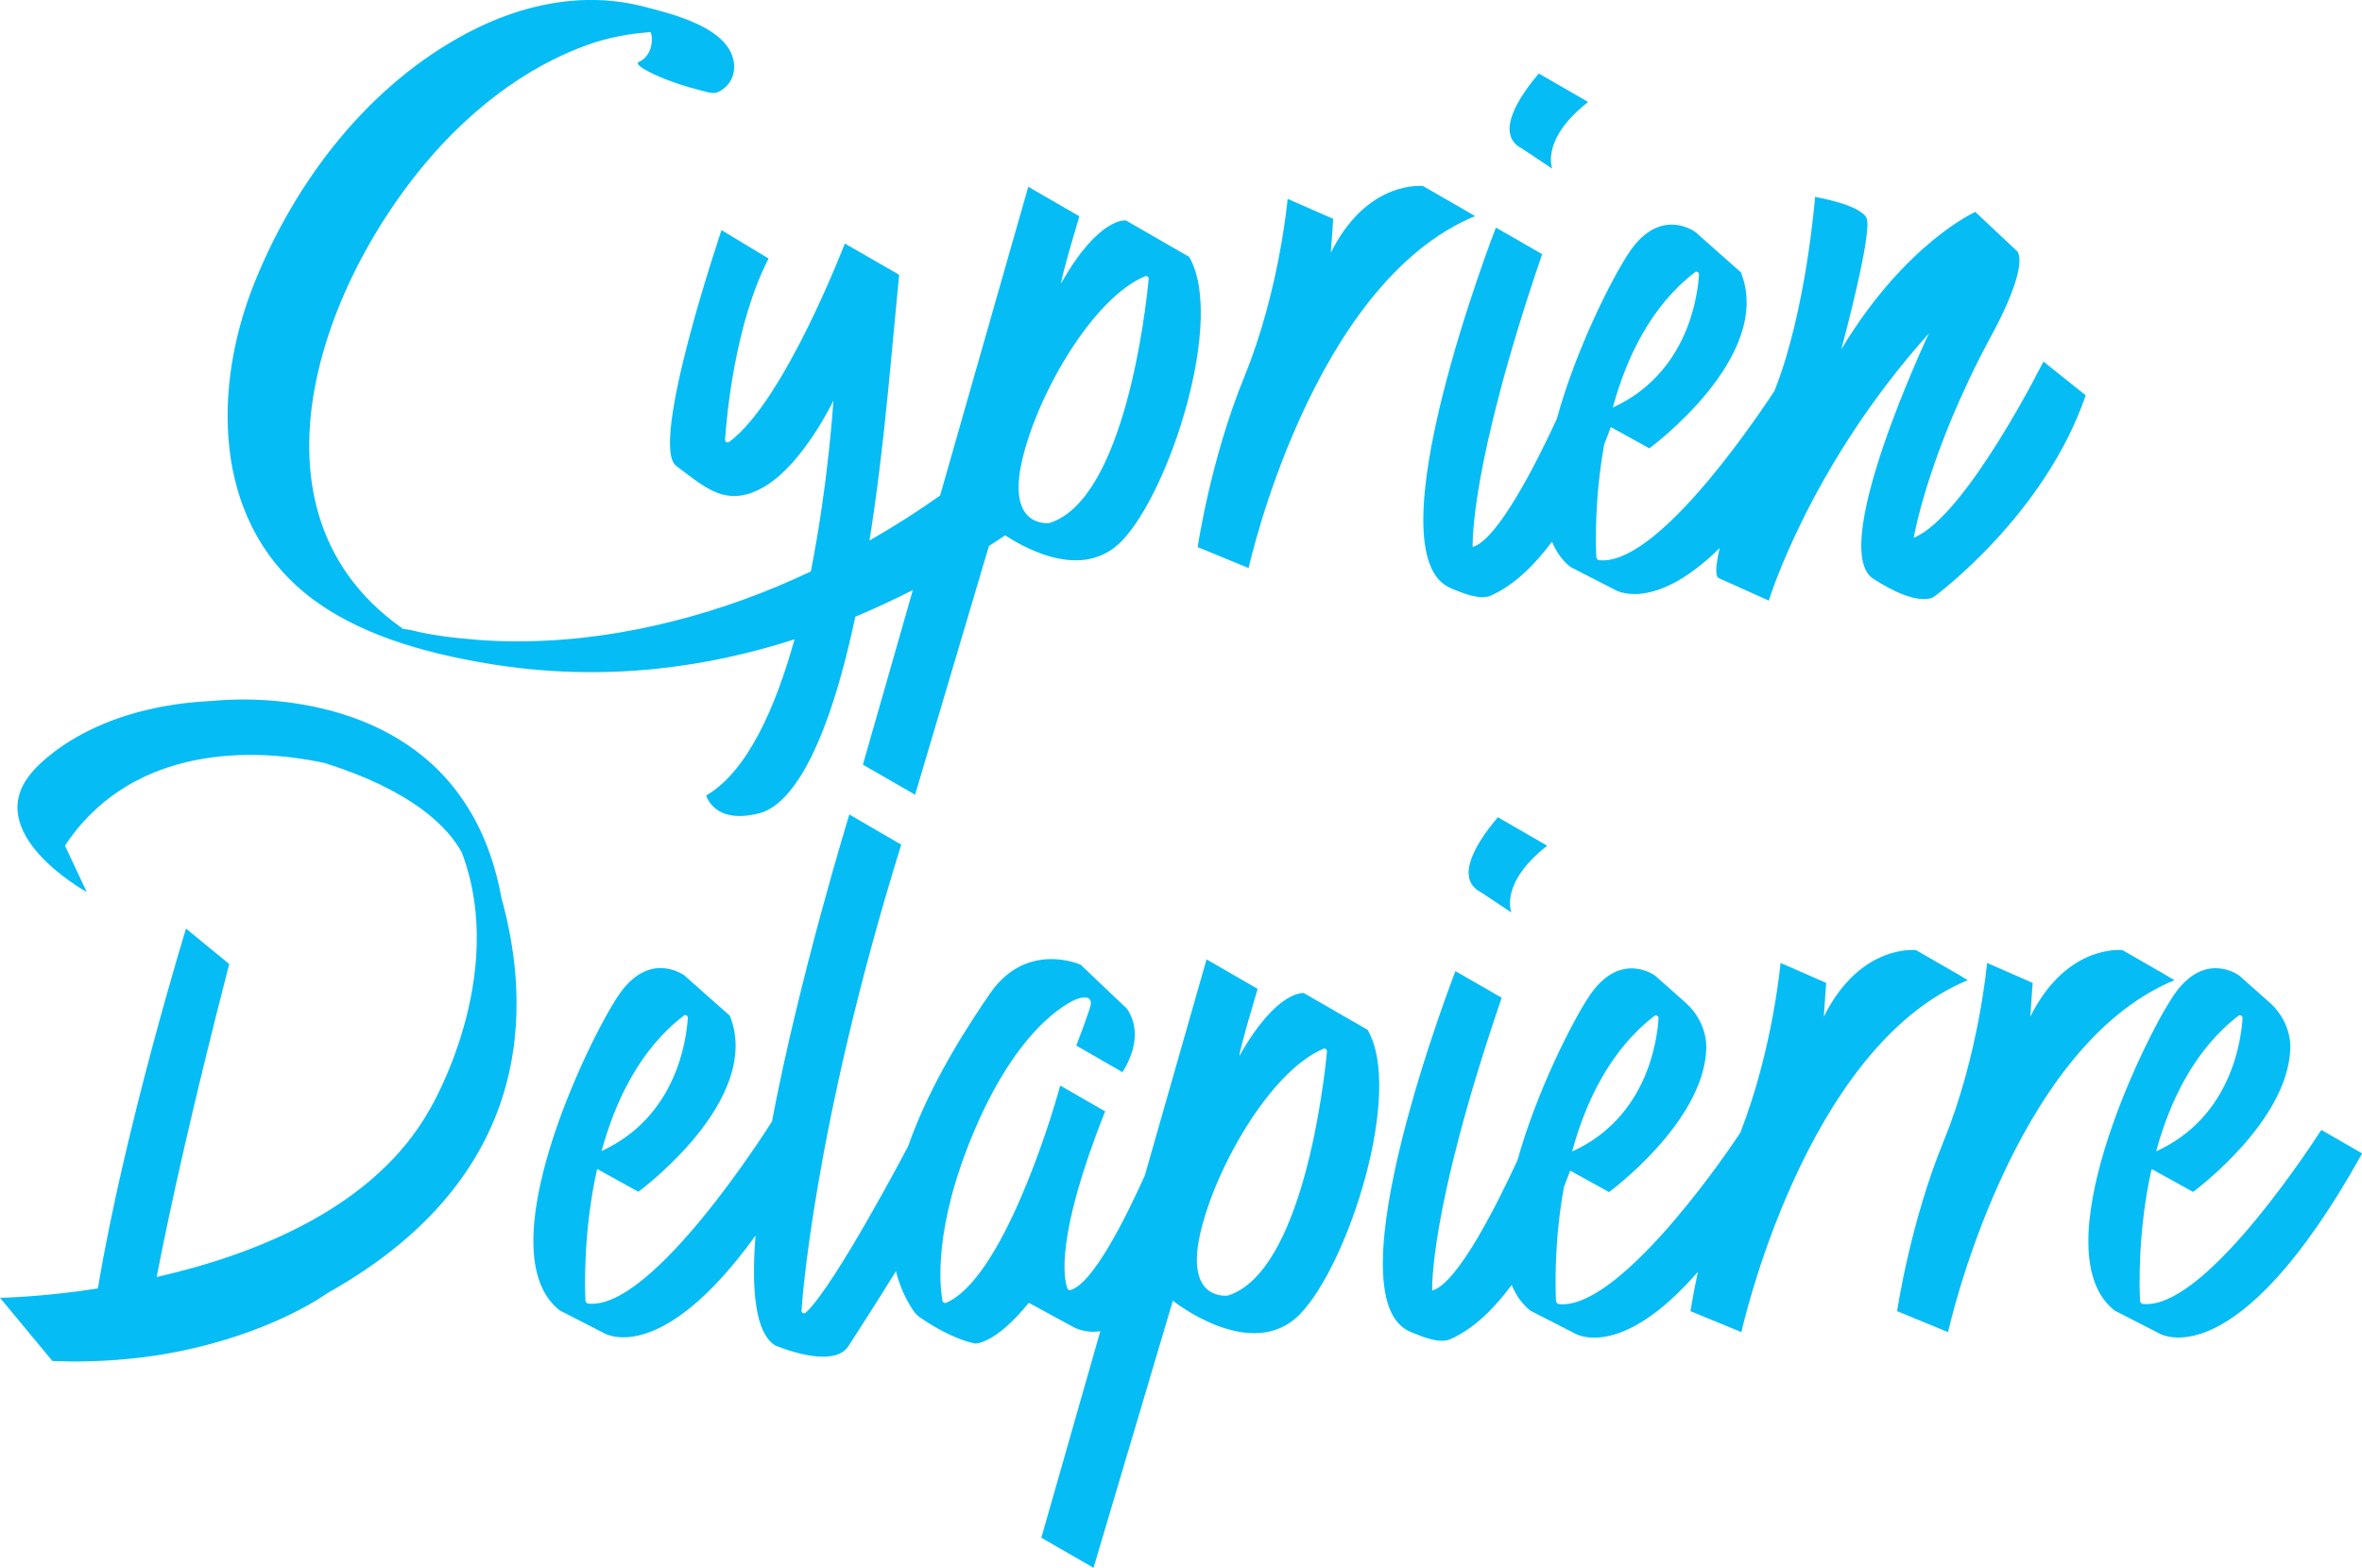 <?xml version="1.0" encoding="UTF-8"?>
<svg id="Calque_2" data-name="Calque 2" xmlns="http://www.w3.org/2000/svg" viewBox="0 0 146.53 97.28">
  <defs>
    <style>
      .cls-1 {
        fill: #06bcf5;
        stroke-width: 0px;
      }
    </style>
  </defs>
  <g id="Calque_1-2" data-name="Calque 1">
    <g>
      <g>
        <path class="cls-1" d="m73.79,15.95l-3.94-2.27s-1.67-.26-4.02,3.9c0-.09.07-.62,1.13-4.16l-3.17-1.83-5.47,19.16c-1.41,1-2.88,1.93-4.38,2.79.44-2.76.83-5.92,1.18-9.53l.66-6.96-3.37-1.94s-3.73,9.76-7.17,12.31c-.11.08-.27,0-.26-.15.1-1.45.61-7.17,2.7-11.23l-2.92-1.76s-4.54,13.37-2.8,14.64c1.74,1.27,3.09,2.69,5.49,1.26s4.25-5.32,4.25-5.32c0,0-.3,5.04-1.4,10.6-2.72,1.29-5.56,2.33-8.48,3.07-2.97.76-6.04,1.21-9.11,1.26-1.43.03-2.87-.04-4.3-.2-.69-.07-1.38-.17-2.06-.3-.4-.07-.8-.2-1.2-.25-.07,0-.11-.01-.14,0-.03-.03-.07-.06-.15-.12-10.73-7.66-4.3-23.13,3.25-30.67,2.37-2.36,5.19-4.34,8.35-5.47,1.32-.47,2.58-.69,3.9-.79.04.11.08.22.08.36.02.6-.21,1.22-.79,1.48-.51.22,1.48,1.03,1.62,1.08.64.25,1.31.47,1.98.64.33.08.94.31,1.25.18,1.06-.46,1.33-1.67.74-2.66-.93-1.57-3.68-2.24-5.3-2.66-3.75-.97-7.59-.15-10.96,1.64-6.14,3.25-10.67,9.18-13.22,15.56-2.54,6.37-2.59,14.5,3.17,19.2,3.1,2.53,7.37,3.7,11.24,4.35,3.54.6,7.14.71,10.71.32,2.87-.31,5.68-.93,8.41-1.81-1.19,4.28-2.94,8.21-5.48,9.69,0,0,.47,1.82,3.27,1.11,1.95-.49,4.19-3.77,5.98-12.2,1.21-.51,2.4-1.06,3.57-1.66l-3.1,10.84.11.06.31.18,2,1.15.59.34.15.09.07.04h.01s4.58-15.43,4.58-15.43c.34-.22.68-.44,1.01-.66,1.44.94,4.88,2.75,7.21.37,3-3.07,6.45-13.8,4.2-17.65Zm-8.67,16.5s-2.67.4-1.73-3.81c.92-4.1,4.37-10.13,7.65-11.5.11-.05.23.05.22.17-.18,1.92-1.5,13.65-6.14,15.14Z"/>
        <path class="cls-1" d="m91.23,13.25l-.15-.09-.07-.04-.15-.09-.59-.34-2-1.15c-.68-.04-3.66.04-5.71,4.14l.15-2.1-2.83-1.24s-.5,5.7-2.69,11.05c-2.09,5.1-2.89,10.56-2.89,10.56l3.16,1.3s3.88-17.65,14.05-21.84l-.28-.16Z"/>
        <path class="cls-1" d="m126.78,22.41s-4.81,9.64-8.06,10.96c0,0,.87-5.21,4.77-12.46,0,0,2.31-4.07,1.68-5.29l-2.63-2.47s-4.34,1.93-8.31,8.52c0,0,1.98-7.31,1.56-8.15-.42-.84-3.19-1.3-3.19-1.3,0,0-.54,7.07-2.52,12.04-1.75,2.65-7.46,10.86-10.87,10.5-.1-.01-.17-.09-.18-.19-.04-.72-.12-3.62.49-7,.17-.43.31-.79.41-1.07l2.39,1.32s7.76-5.68,5.68-10.92l-2.82-2.5s-2.17-1.64-4.11,1.26c-1.04,1.55-3.3,5.98-4.49,10.33-1.23,2.67-3.66,7.51-5.22,7.95,0,0-.25-4.85,4.31-18.17l-2.87-1.65s-7.92,20.37-2.75,22.4c.6.24,1.73.75,2.43.44,1.46-.65,2.73-1.91,3.8-3.35.26.63.63,1.17,1.16,1.58l2.75,1.41s2.35,1.48,6.49-2.59c-.23,1.01-.3,1.75-.06,1.86l3.11,1.4s2.51-8.31,9.93-16.58c0,0-6.31,13.36-3.45,15.22,2.86,1.86,3.77,1.12,3.77,1.12,0,0,6.84-4.99,9.41-12.5l-2.64-2.11Zm-21.64-5.52c.11-.08.27,0,.26.14-.08,1.32-.69,6.13-5.35,8.26.85-3.1,2.36-6.29,5.09-8.39Z"/>
        <path class="cls-1" d="m94.42,9.22l1.88,1.25s-.76-1.81,2.22-4.14l-.03-.02-.07-.04-.15-.09-2.81-1.62c-1.11,1.31-2.82,3.74-1.04,4.66Z"/>
      </g>
      <g>
        <path class="cls-1" d="m80.91,61.62s-1.67-.26-4.02,3.9c0-.09.07-.62,1.13-4.16l-3.17-1.83-3.83,13.41c-1.21,2.69-3.23,6.73-4.62,7.11-.08.02-.15-.02-.18-.1-.21-.55-.79-3.12,2.34-10.99l-.23-.13-2-1.15-.31-.18-.11-.06h-.01s-.13-.08-.13-.08c-.57,2.15-3.62,12.01-7.08,13.48-.09.04-.2-.02-.22-.12-.16-.85-.6-4.55,2-10.62,2.97-6.97,6.34-8.11,6.34-8.11,0,0,1.16-.46.79.6-.31.93-.73,2.03-.83,2.29l.17.1.13.07h.01s.11.07.11.07l.31.18,2,1.15.13.08c.45-.7,1.32-2.41.28-3.94l-2.87-2.73s-3.34-1.51-5.61,1.77c-1.31,1.9-3.72,5.56-5.09,9.49h0s-4.54,8.66-6.35,10.33c-.1.09-.26.03-.27-.1,0,0,.66-11.14,6.19-28.94l-3.22-1.87s-3.09,10.02-4.8,19.05c-.18.28-7.38,11.73-11.39,11.3-.1-.01-.17-.09-.18-.19-.04-.8-.14-4.29.72-8.15.02,0,.03,0,.03,0l2.53,1.4s7.76-5.68,5.68-10.92l-2.82-2.5s-2.17-1.64-4.11,1.26c-1.94,2.9-8.19,15.93-3.63,19.52l2.75,1.41s3.46,2.18,9.4-6.05c-.27,3.43,0,6.04,1.21,6.81,0,0,3.6,1.56,4.56.04.46-.72,1.7-2.63,2.94-4.64.22.86.57,1.69,1.09,2.46.1.15.23.28.37.38.55.39,2.02,1.35,3.46,1.65,0,0,1.24.05,3.32-2.53l2.8,1.52s.71.4,1.64.24l-3.66,12.82.11.06.31.18,2,1.15.59.34.15.09.07.04h.01s4.92-16.57,4.92-16.57c0,0,4.88,3.91,7.88.84,3-3.07,6.45-13.8,4.2-17.65l-3.94-2.27Zm-38.5,1.4c.11-.08.27,0,.26.14-.08,1.32-.69,6.13-5.35,8.26.85-3.1,2.36-6.29,5.09-8.39Zm33.77,17.37s-2.67.4-1.73-3.81c.92-4.1,4.37-10.13,7.65-11.5.11-.05.23.05.22.17-.18,1.92-1.5,13.65-6.14,15.14Z"/>
        <path class="cls-1" d="m121.81,60.66l-.15-.09-.07-.04-.15-.09-.59-.34-2-1.15c-.68-.04-3.66.04-5.71,4.14l.15-2.1-2.83-1.24s-.47,5.33-2.49,10.52c-1.49,2.28-7.72,11.03-11.26,10.65-.1-.01-.17-.1-.18-.2-.04-.72-.13-3.65.49-7.06.16-.41.29-.75.39-1.02l2.41,1.33s5.83-4.28,6.03-8.83c.05-1.11-.45-2.18-1.28-2.92l-1.88-1.67s-2.16-1.64-4.1,1.26c-1.02,1.53-3.25,5.88-4.45,10.18-1.21,2.63-3.7,7.65-5.29,8.09,0,0-.25-4.85,4.31-18.17l-2.87-1.65s-7.92,20.37-2.75,22.4c.6.24,1.73.75,2.43.44,1.47-.65,2.74-1.92,3.81-3.37.26.64.64,1.18,1.16,1.6l2.75,1.41s2.79,1.76,7.64-3.82c-.31,1.48-.46,2.44-.46,2.44l3.16,1.3s3.88-17.65,14.05-21.84l-.28-.16Zm-19.18,2.38c.1-.08.27,0,.26.14-.08,1.32-.68,6.15-5.36,8.27.84-3.1,2.37-6.3,5.1-8.41Z"/>
        <path class="cls-1" d="m134.9,60.82l-.28-.16-.15-.09-.07-.04-.15-.09-.59-.34-2-1.15c-.68-.04-3.66.04-5.71,4.14l.15-2.1-2.83-1.24s-.5,5.7-2.69,11.05c-2.09,5.1-2.89,10.56-2.89,10.56l3.16,1.3s3.88-17.65,14.05-21.84Z"/>
        <path class="cls-1" d="m91.88,55.37l1.88,1.25s-.76-1.81,2.22-4.14l-.03-.02-.07-.04-.15-.09-2.81-1.62c-1.11,1.31-2.82,3.74-1.04,4.66Z"/>
        <path class="cls-1" d="m146.48,71.54l-.13-.08-2-1.15-.31-.18-.03-.02c-1.47,2.26-7.52,11.18-11.07,10.8-.1-.01-.17-.1-.18-.2-.04-.79-.15-4.28.71-8.14.03-.01.05-.01.05-.01l2.53,1.4s5.83-4.28,6.03-8.83c.05-1.11-.45-2.18-1.28-2.92l-1.88-1.67s-2.16-1.64-4.1,1.26c-1.94,2.9-8.19,15.93-3.64,19.52l2.75,1.41s4.73,3,12.61-11.16l-.05-.03Zm-7.62-8.51c.1-.08.27,0,.26.14-.08,1.32-.68,6.15-5.36,8.27.84-3.1,2.37-6.3,5.1-8.41Z"/>
        <path class="cls-1" d="m31.09,55.61c-.47-2.48-1.32-4.46-2.42-6.04-2.23-3.24-5.49-4.81-8.45-5.55-3.35-.84-6.31-.6-7.01-.53-.11,0-.16.01-.16.01-8.06.41-11.15,4.52-11.15,4.52-2.99,3.64,3.17,7.16,3.48,7.33l-1.35-2.88c3.82-5.77,10.71-6.29,16.13-5.12,5.46,1.73,7.63,3.98,8.49,5.55,2.92,7.74-1.98,15.92-1.98,15.92-3.4,6.1-10.8,9.02-16.95,10.42.87-4.5,2.27-10.77,4.5-19.42l-2.68-2.2s-3.79,12.29-5.47,22.33c-3.55.55-6.07.58-6.07.58l3.25,3.92c.76.03,1.49.04,2.21.02,1.2-.02,2.33-.12,3.4-.25,1.62-.2,3.09-.52,4.39-.88,1.86-.51,3.39-1.13,4.53-1.67,1.65-.78,2.53-1.43,2.53-1.43,12.91-7.23,12.69-17.75,10.78-24.59h0Z"/>
      </g>
    </g>
  </g>
</svg>